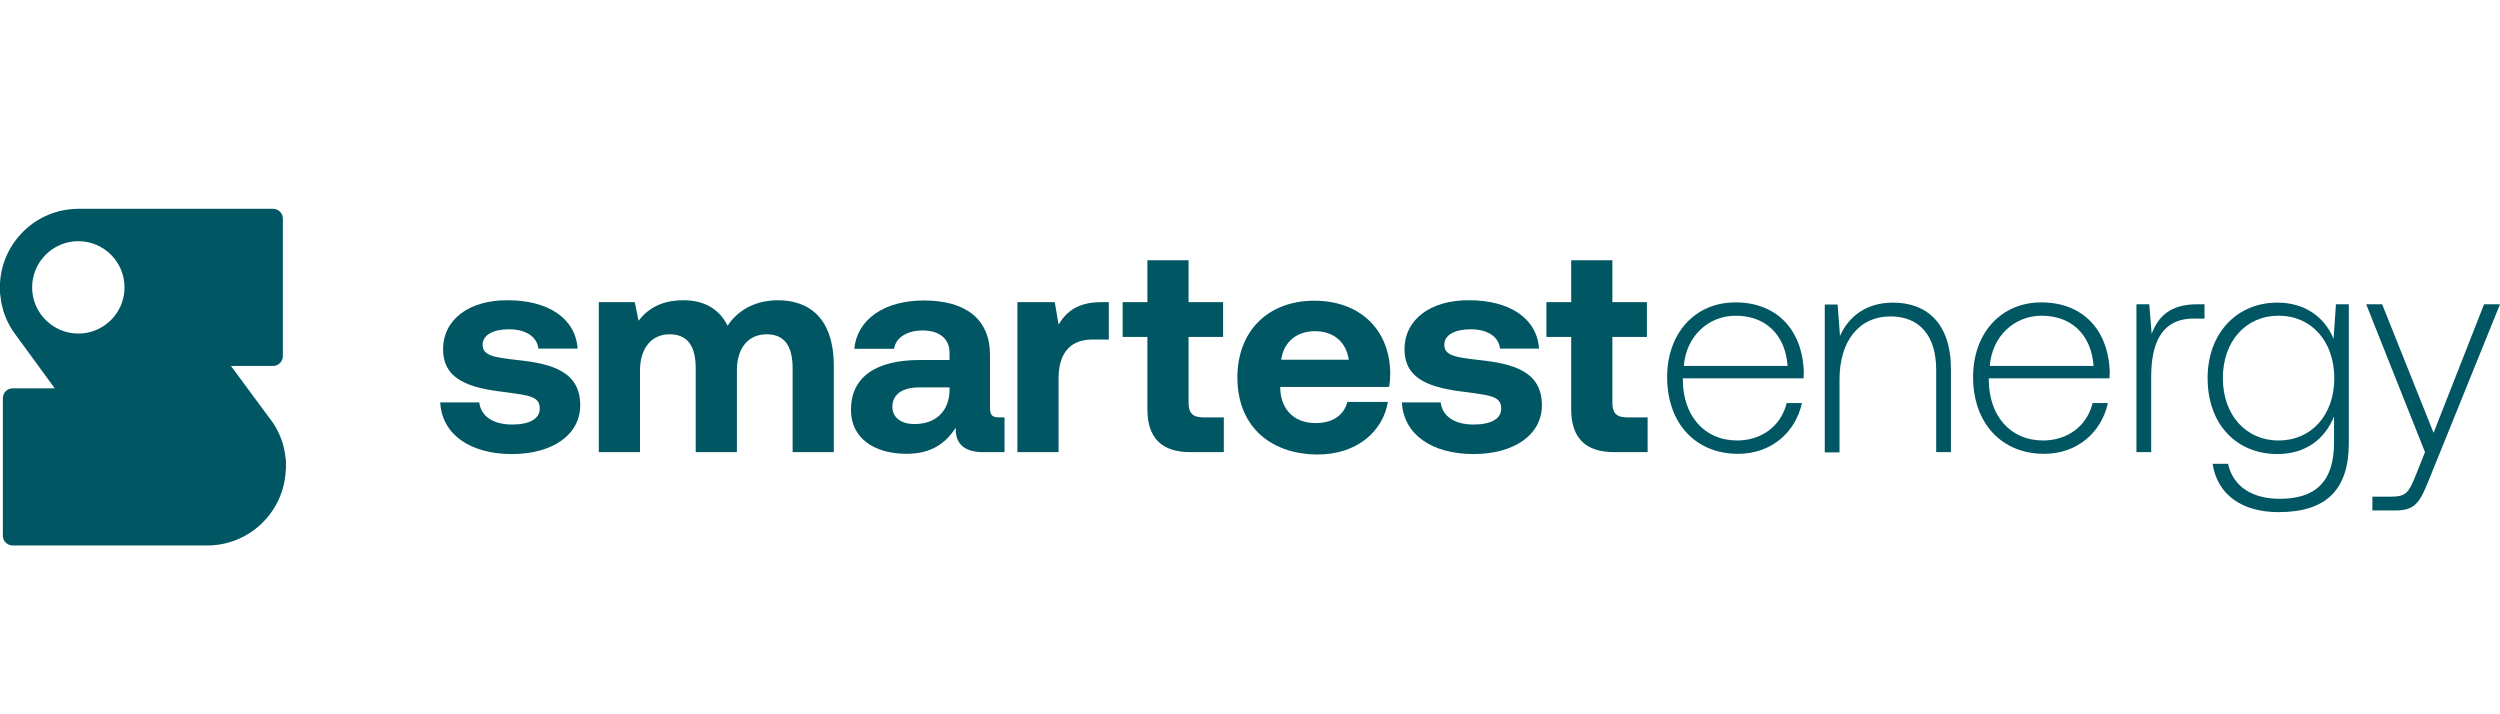 <?xml version="1.0" encoding="utf-8"?>
<!-- Generator: Adobe Illustrator 27.2.0, SVG Export Plug-In . SVG Version: 6.00 Build 0)  -->
<svg version="1.1" xmlns="http://www.w3.org/2000/svg" xmlns:xlink="http://www.w3.org/1999/xlink" x="0px" y="0px" width="1050px"
	 height="300px" viewBox="0 0 1050 300" style="enable-background:new 0 0 1050 300;" xml:space="preserve">
<style type="text/css">
	.st0{fill:#005763;}
</style>
<g id="Layer_1">
</g>
<g id="Reusable_Shopping_Bag">
	<path class="st0" d="M120.1,196c0-0.5,0-1,0-1.6c0-0.2,0-0.4,0-0.5c0-0.3,0-0.7-0.1-1c0-0.2,0-0.4-0.1-0.7c0-0.3-0.1-0.5-0.1-0.8
		c0-0.3-0.1-0.5-0.1-0.8c0-0.2-0.1-0.4-0.1-0.7c-0.1-0.3-0.1-0.6-0.2-0.9c0-0.1,0-0.1,0-0.2c-1.1-5.1-3.4-9.8-6.6-13.7L97,153.7
		h17.7c2.3,0,4.1-1.9,4.1-4.1V91.8c0-2.3-1.9-4.1-4.1-4.1H33c-17.7,0-32.1,13.9-33,31.3c0,0.6,0,1.1,0,1.7c0,0,0,0,0,0c0,0,0,0,0,0
		c0,0,0,0,0,0c0,0.5,0,1,0,1.6c0,0.2,0,0.4,0,0.5c0,0.3,0,0.7,0.1,1c0,0.2,0,0.4,0.1,0.6c0,0.3,0.1,0.6,0.1,0.9
		c0,0.2,0.1,0.5,0.1,0.7c0,0.3,0.1,0.5,0.1,0.8c0.2,1.1,0.5,2.2,0.8,3.2c0,0.1,0,0.1,0,0.2c0.1,0.4,0.2,0.8,0.4,1.2c0,0,0,0.1,0,0.1
		c1.2,3.5,3,6.8,5.3,9.7l16,21.9H5.3c-2.3,0-4.1,1.9-4.1,4.1v57.8c0,2.3,1.9,4.1,4.1,4.1h81.7c17.7,0,32.1-13.9,33-31.3
		C120.1,197.1,120.1,196.5,120.1,196C120.1,196,120.1,196,120.1,196C120.1,196,120.1,196,120.1,196C120.1,196,120.1,196,120.1,196z
		 M32.9,140.1c-10.7,0-19.4-8.7-19.4-19.4s8.7-19.4,19.4-19.4s19.4,8.7,19.4,19.4S43.6,140.1,32.9,140.1z"/>
	<g>
		<path class="st0" d="M201.3,169c0.6,5.5,5.4,9.3,13.8,9.3c7.2,0,11.6-2.3,11.6-6.7c0-5.1-4.3-5.5-14.5-6.9
			c-14.7-1.7-26.1-5-26.1-18c0-12.5,10.9-20.7,27.1-20.6c16.9,0,28.5,7.5,29.4,20.3h-16.5c-0.5-5-5.3-8.1-12.3-8.1
			c-6.7,0-11.1,2.4-11.1,6.5c0,4.8,5.4,5.3,14.5,6.4c14.5,1.5,26.5,4.8,26.5,19c0,12.5-11.8,20.5-28.7,20.5
			c-17.5,0-29.4-8.2-30.1-21.7H201.3z"/>
		<path class="st0" d="M350.2,153.8v36.1h-17.3v-35.2c0-9.4-3.4-14.3-10.9-14.3c-7.5,0-12.5,5.5-12.5,15.1v34.4h-17.3v-35.2
			c0-9.4-3.4-14.3-11-14.3c-7.5,0-12.4,5.8-12.4,15.2v34.3h-17.3v-63h15.1l1.6,7.8c3.8-4.9,9.3-8.5,18.5-8.6
			c7.7-0.1,14.9,2.7,18.9,10.7c4.4-6.7,11.8-10.7,21.3-10.7C339.9,126.2,350.2,133.6,350.2,153.8z"/>
		<path class="st0" d="M421.9,175.3v14.6H413c-8.9,0-11.8-4.3-11.6-10.3c-4.4,7-10.8,11-20.6,11c-13.6,0-23.4-6.5-23.4-18.5
			c0-13.4,10-20.9,28.9-20.9h12.5v-3.1c0-5.6-4-9.3-11.3-9.3c-6.7,0-11.3,3.1-12,7.7h-16.7c1.2-12.3,12.5-20.3,29.2-20.3
			c17.6,0,27.8,7.8,27.8,22.9v22.3c0,3.3,1.3,3.9,4,3.9H421.9z M398.8,162.7h-12.6c-7.2,0-11.4,2.9-11.4,8.2c0,4.4,3.6,7.2,9.3,7.2
			c9.1,0,14.6-5.6,14.7-14.2V162.7z"/>
		<path class="st0" d="M465.7,126.9v15.7h-6.9c-10.3,0-14.2,6.9-14.2,16.4v30.9h-17.3v-63H443l1.6,9.4c3.4-5.6,8.3-9.4,18.1-9.4
			H465.7z"/>
		<path class="st0" d="M481.9,141.5h-10.4v-14.6h10.4v-17.6h17.3v17.6h14.5v14.6h-14.5v27.6c0,4.4,1.7,6.2,6.2,6.2h8.6v14.6h-14.1
			c-12,0-18-6-18-18V141.5z"/>
		<path class="st0" d="M519.7,158.6c0-19.6,12.9-32.3,32.3-32.3c18.9,0,31.6,11.8,31.9,30.3c0,1.8-0.1,3.9-0.5,5.9h-45.7v0.9
			c0.4,8.9,6.1,14.3,14.8,14.3c7,0,11.9-3.1,13.4-8.9h17c-2,12.3-12.9,22.1-29.6,22.1C532.4,190.7,519.7,178,519.7,158.6z
			 M566.5,151.1c-1.2-7.7-6.5-12-14.3-12c-7.5,0-13.1,4.5-14.1,12H566.5z"/>
		<path class="st0" d="M605.1,169c0.6,5.5,5.4,9.3,13.8,9.3c7.2,0,11.6-2.3,11.6-6.7c0-5.1-4.3-5.5-14.5-6.9
			c-14.7-1.7-26.1-5-26.1-18c0-12.5,10.9-20.7,27.1-20.6c16.9,0,28.5,7.5,29.4,20.3H630c-0.5-5-5.3-8.1-12.3-8.1
			c-6.7,0-11.1,2.4-11.1,6.5c0,4.8,5.4,5.3,14.5,6.4c14.5,1.5,26.5,4.8,26.5,19c0,12.5-11.8,20.5-28.7,20.5
			c-17.5,0-29.4-8.2-30.1-21.7H605.1z"/>
		<path class="st0" d="M659.9,141.5h-10.4v-14.6h10.4v-17.6h17.3v17.6h14.5v14.6h-14.5v27.6c0,4.4,1.7,6.2,6.2,6.2h8.6v14.6h-14.1
			c-12,0-18-6-18-18V141.5z"/>
		<path class="st0" d="M700.2,158.4c0-18.4,11.6-31.4,28.7-31.4c16.7,0,28.1,10.8,28.7,29.3c0,0.7-0.1,1.7-0.1,2.6h-50.7v1.1
			c0.2,14.5,8.9,25,22.8,25c10.2,0,18.4-6,20.8-15.7h6.4c-2.7,12.5-13.1,21.3-26.7,21.3C712.3,190.7,700.2,177.9,700.2,158.4z
			 M750.8,153.7c-1-13.6-9.7-21.1-21.8-21.1c-11.4,0-20.8,8.5-21.8,21.1H750.8z"/>
		<path class="st0" d="M819.4,155.1v34.8h-6.2v-34.5c0-14.7-7.2-22.5-19.2-22.5c-13.2,0-21.4,10.3-21.4,26.5v30.6h-6.2v-62.1h5.4
			l1,13.2c3.6-8.1,10.9-14,22.3-14C809,127.1,819.4,135.5,819.4,155.1z"/>
		<path class="st0" d="M828.7,158.4c0-18.4,11.6-31.4,28.7-31.4c16.7,0,28.1,10.8,28.7,29.3c0,0.7-0.1,1.7-0.1,2.6h-50.7v1.1
			c0.2,14.5,8.9,25,22.8,25c10.2,0,18.4-6,20.8-15.7h6.4c-2.7,12.5-13.1,21.3-26.7,21.3C840.9,190.7,828.7,177.9,828.7,158.4z
			 M879.3,153.7c-1-13.6-9.7-21.1-21.8-21.1c-11.4,0-20.8,8.5-21.8,21.1H879.3z"/>
		<path class="st0" d="M925.9,127.8v6h-4.5c-14.6,0-17.9,12-17.9,24.6v31.5h-6.2v-62.1h5.4l1,12.4c2.6-6.9,7.5-12.4,19-12.4H925.9z"
			/>
		<path class="st0" d="M981.1,127.8h5.4v58.3c0,19.5-9.4,29-29.5,29c-15.1,0-25.7-7.1-27.7-20.3h6.5c2,9.4,10,14.7,21.7,14.7
			c14.9,0,22.8-7.1,22.8-23.6v-11c-3.9,9.7-12.1,15.8-23.8,15.8c-17,0-29.3-12.3-29.3-31.9c0-18.9,12.3-31.7,29.3-31.7
			c11.5,0,19.8,6,23.6,15.2L981.1,127.8z M980.4,158.9c0-15.6-9.6-26.3-23.4-26.3c-13.8,0-23.4,10.8-23.4,26.2S943.2,185,957,185
			C970.9,185,980.4,174.2,980.4,158.9z"/>
		<path class="st0" d="M993.8,127.8h6.7l21.6,54l21.2-54h6.7l-29.8,73.6c-3.9,9.8-5.9,13-14.2,13h-9.6v-5.8h7.8
			c6.4,0,7.5-1.8,10.3-8.7l4-10L993.8,127.8z"/>
	</g>
</g>
</svg>
